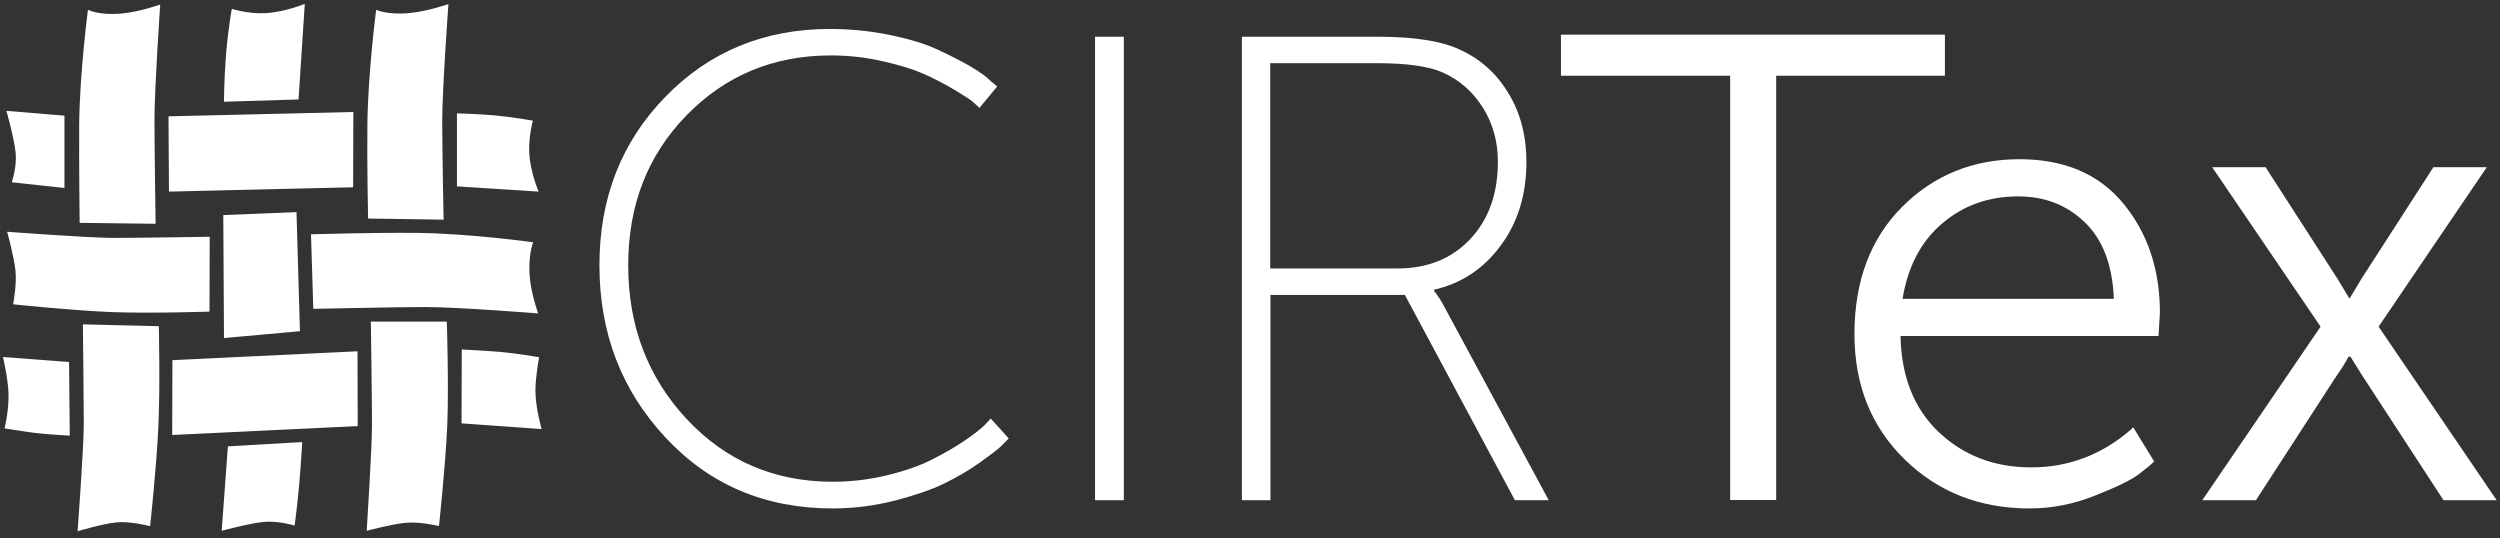 <?xml version="1.0" encoding="UTF-8"?>
<svg width="274px" height="59px" viewBox="0 0 274 59" version="1.1" xmlns="http://www.w3.org/2000/svg" xmlns:xlink="http://www.w3.org/1999/xlink">
    <rect x="0" y="0" width="274" height="59" fill="#333333" stroke="none"/>
    <!-- Generator: Sketch 52.5 (67469) - http://www.bohemiancoding.com/sketch -->
    <title>Cirtex_Logo</title>
    <desc>Created with Sketch.</desc>
    <g id="Page-1" stroke="none" stroke-width="1" fill="none" fill-rule="evenodd">
        <g id="Desktop-HD" transform="translate(-59, -40)" fill="#FFFFFF">
            <g id="Cirtex_Logo" transform="translate(59, 40)">
                <path d="M65.697,29.075 C65.697,21.725 68.094,15.575 72.913,10.625 C77.706,5.675 83.736,3.175 90.977,3.175 C93.222,3.175 95.392,3.4 97.486,3.825 C99.58,4.25 101.321,4.775 102.683,5.4 C104.046,6.025 105.257,6.65 106.317,7.25 C107.376,7.875 108.108,8.4 108.537,8.85 L109.294,9.475 L107.351,11.825 C107.2,11.675 106.972,11.475 106.67,11.2 C106.367,10.925 105.661,10.475 104.576,9.825 C103.491,9.175 102.356,8.6 101.195,8.075 C100.034,7.575 98.521,7.1 96.679,6.7 C94.837,6.275 92.945,6.075 91.053,6.075 C84.771,6.075 79.498,8.275 75.234,12.65 C70.97,17.025 68.851,22.5 68.851,29.075 C68.851,35.725 70.995,41.35 75.259,45.925 C79.523,50.5 84.872,52.8 91.28,52.8 C93.323,52.8 95.342,52.55 97.284,52.075 C99.227,51.6 100.867,51.025 102.179,50.35 C103.491,49.675 104.651,49.025 105.635,48.35 C106.644,47.675 107.376,47.1 107.881,46.625 L108.587,45.875 L110.555,48.05 L109.722,48.9 C109.369,49.25 108.562,49.85 107.351,50.725 C106.115,51.6 104.803,52.35 103.415,53.025 C102.028,53.7 100.236,54.3 98.041,54.875 C95.846,55.425 93.576,55.725 91.255,55.725 C83.888,55.725 77.782,53.15 72.963,47.975 C68.119,42.8 65.697,36.5 65.697,29.075 Z M120.016,54.825 L120.016,4.025 L123.17,4.025 L123.17,54.825 L120.016,54.825 Z M136.112,54.825 L136.112,4.025 L151.048,4.025 C155.135,4.025 158.188,4.525 160.232,5.55 C162.427,6.6 164.142,8.2 165.404,10.35 C166.665,12.475 167.296,14.95 167.296,17.725 C167.296,21.325 166.362,24.375 164.47,26.925 C162.578,29.475 160.156,31.075 157.179,31.75 L157.179,31.9 C157.507,32.275 157.911,32.875 158.339,33.7 L169.743,54.825 L166.034,54.825 L153.975,32.325 L139.241,32.325 L139.241,54.825 L136.112,54.825 Z M139.241,29.425 L153.142,29.425 C156.447,29.425 159.122,28.35 161.14,26.2 C163.158,24.05 164.167,21.225 164.167,17.725 C164.167,15.5 163.612,13.525 162.528,11.8 C161.443,10.075 159.979,8.775 158.138,7.95 C156.624,7.275 154.252,6.925 150.947,6.925 L139.216,6.925 L139.216,29.425 L139.241,29.425 Z M171.08,8.3 L171.08,3.8 L213.163,3.8 L213.163,8.3 L194.67,8.3 L194.67,54.8 L189.624,54.8 L189.624,8.3 L171.08,8.3 Z M203.248,36.625 C203.248,30.825 204.989,26.175 208.47,22.675 C211.952,19.2 216.241,17.45 221.337,17.45 C226.232,17.45 230.016,19.05 232.69,22.275 C235.365,25.5 236.727,29.5 236.727,34.275 L236.576,36.825 L208.294,36.825 C208.394,41.3 209.782,44.8 212.507,47.375 C215.206,49.925 218.587,51.225 222.599,51.225 C226.711,51.225 230.344,49.85 233.523,47.1 L233.8,46.825 L236.096,50.575 C235.718,50.95 235.138,51.425 234.381,52 C233.624,52.575 232.06,53.35 229.663,54.3 C227.291,55.25 224.894,55.725 222.447,55.725 C216.972,55.725 212.406,53.925 208.748,50.35 C205.089,46.775 203.248,42.2 203.248,36.625 Z M208.521,32.75 L231.681,32.75 C231.53,29.1 230.495,26.3 228.528,24.4 C226.56,22.475 224.112,21.525 221.186,21.525 C217.956,21.525 215.206,22.5 212.885,24.475 C210.564,26.425 209.101,29.2 208.521,32.75 Z M241.369,54.825 L254.337,35.8 L242.454,18.325 L248.307,18.325 L256.204,30.575 L257.466,32.675 L257.541,32.675 L258.803,30.575 L266.7,18.325 L272.553,18.325 L260.695,35.8 L273.638,54.825 L267.81,54.825 L258.878,41.125 L257.617,39.1 L257.466,39.1 L257.39,39.1 C257.011,39.825 256.583,40.5 256.128,41.125 L247.248,54.825 L241.369,54.825 Z M0.706,12.15 L7.064,12.675 L7.064,20.6 L1.287,19.975 C1.287,19.975 1.867,18.3 1.716,16.75 C1.564,15.2 0.706,12.15 0.706,12.15 Z M18.468,12.75 L38.727,12.275 L38.702,20.525 L18.518,21 L18.468,12.75 Z M50.08,12.425 C50.08,12.425 52.25,12.475 54.268,12.65 C56.362,12.85 58.406,13.225 58.406,13.225 C58.406,13.225 57.927,14.9 58.002,16.7 C58.103,18.875 59.037,21 59.037,21 L50.08,20.425 L50.08,12.425 Z M0.328,39.125 L7.569,39.675 L7.644,47.75 C7.644,47.75 5.071,47.6 3.86,47.45 C2.649,47.3 0.505,46.95 0.505,46.95 C0.505,46.95 0.908,45.3 0.933,43.625 C1.009,42.025 0.328,39.125 0.328,39.125 Z M18.897,39.475 L39.181,38.5 L39.206,46.7 L18.872,47.675 L18.897,39.475 Z M50.61,38.3 C50.61,38.3 53.411,38.45 54.899,38.575 C56.388,38.7 59.087,39.15 59.087,39.15 C59.087,39.15 58.683,41.3 58.683,42.775 C58.683,44.725 59.365,47.025 59.365,47.025 L50.585,46.4 L50.61,38.3 Z M0.782,25.4 C0.782,25.4 9.739,26.075 12.438,26.075 C15.163,26.075 22.984,25.95 22.984,25.95 L22.959,34.15 C22.959,34.15 16.601,34.375 12.085,34.2 C7.544,34 1.438,33.35 1.438,33.35 C1.438,33.35 1.867,31.15 1.69,29.6 C1.514,28.05 0.782,25.4 0.782,25.4 Z M34.085,25.675 C34.085,25.675 41.25,25.475 45.665,25.525 C51.342,25.575 58.431,26.55 58.431,26.55 C58.431,26.55 57.826,28.05 58.078,30.525 C58.28,32.45 58.986,34.35 58.986,34.35 C58.986,34.35 50.156,33.65 46.599,33.65 C43.647,33.65 34.337,33.85 34.337,33.85 L34.085,25.675 Z M8.502,58.225 C8.502,58.225 9.183,49.125 9.183,46.425 C9.183,43.725 9.083,35.55 9.083,35.55 L17.408,35.75 C17.408,35.75 17.56,42.225 17.358,46.725 C17.156,51.225 16.45,57.675 16.45,57.675 C16.45,57.675 14.356,57.1 12.791,57.25 C11.227,57.4 8.502,58.225 8.502,58.225 Z M8.729,24.425 C8.729,24.425 8.654,18.025 8.679,13.65 C8.729,8.025 9.638,1.075 9.638,1.075 C9.638,1.075 10.899,1.725 13.422,1.475 C15.365,1.275 17.56,0.5 17.56,0.5 C17.56,0.5 16.929,9.65 16.929,13.15 C16.929,16.075 17.055,24.525 17.055,24.525 L8.729,24.425 Z M40.19,58.175 C40.19,58.175 40.771,49.2 40.771,46.5 C40.771,43.8 40.644,35.25 40.644,35.25 L48.97,35.25 C48.97,35.25 49.197,42.125 49.021,46.625 C48.819,51.125 48.112,57.65 48.112,57.65 C48.112,57.65 46.018,57.15 44.454,57.3 C42.89,57.45 40.19,58.175 40.19,58.175 Z M40.342,23.95 C40.342,23.95 40.216,18.1 40.266,13.725 C40.317,8.1 41.225,1.075 41.225,1.075 C41.225,1.075 42.461,1.675 44.959,1.425 C46.901,1.225 49.147,0.45 49.147,0.45 C49.147,0.45 48.466,9.775 48.466,13.3 C48.466,16.225 48.617,24.075 48.617,24.075 L40.342,23.95 Z M24.296,58.175 L24.977,48.925 L33.126,48.45 C33.126,48.45 32.975,51.075 32.773,53.3 C32.571,55.525 32.294,57.6 32.294,57.6 C32.294,57.6 30.477,57.05 28.913,57.2 C27.349,57.35 24.296,58.175 24.296,58.175 Z M24.548,37.05 L24.472,23.575 L32.495,23.25 L32.874,36.3 L24.548,37.05 Z M24.548,11.15 C24.548,11.15 24.548,8.925 24.775,5.925 C25.002,3.2 25.406,0.975 25.406,0.975 C25.406,0.975 27.172,1.525 28.989,1.45 C31.183,1.35 33.404,0.425 33.404,0.425 L32.722,10.9 L24.548,11.15 Z" id="Combined-Shape"></path>
            </g>
        </g>
    </g>
</svg>